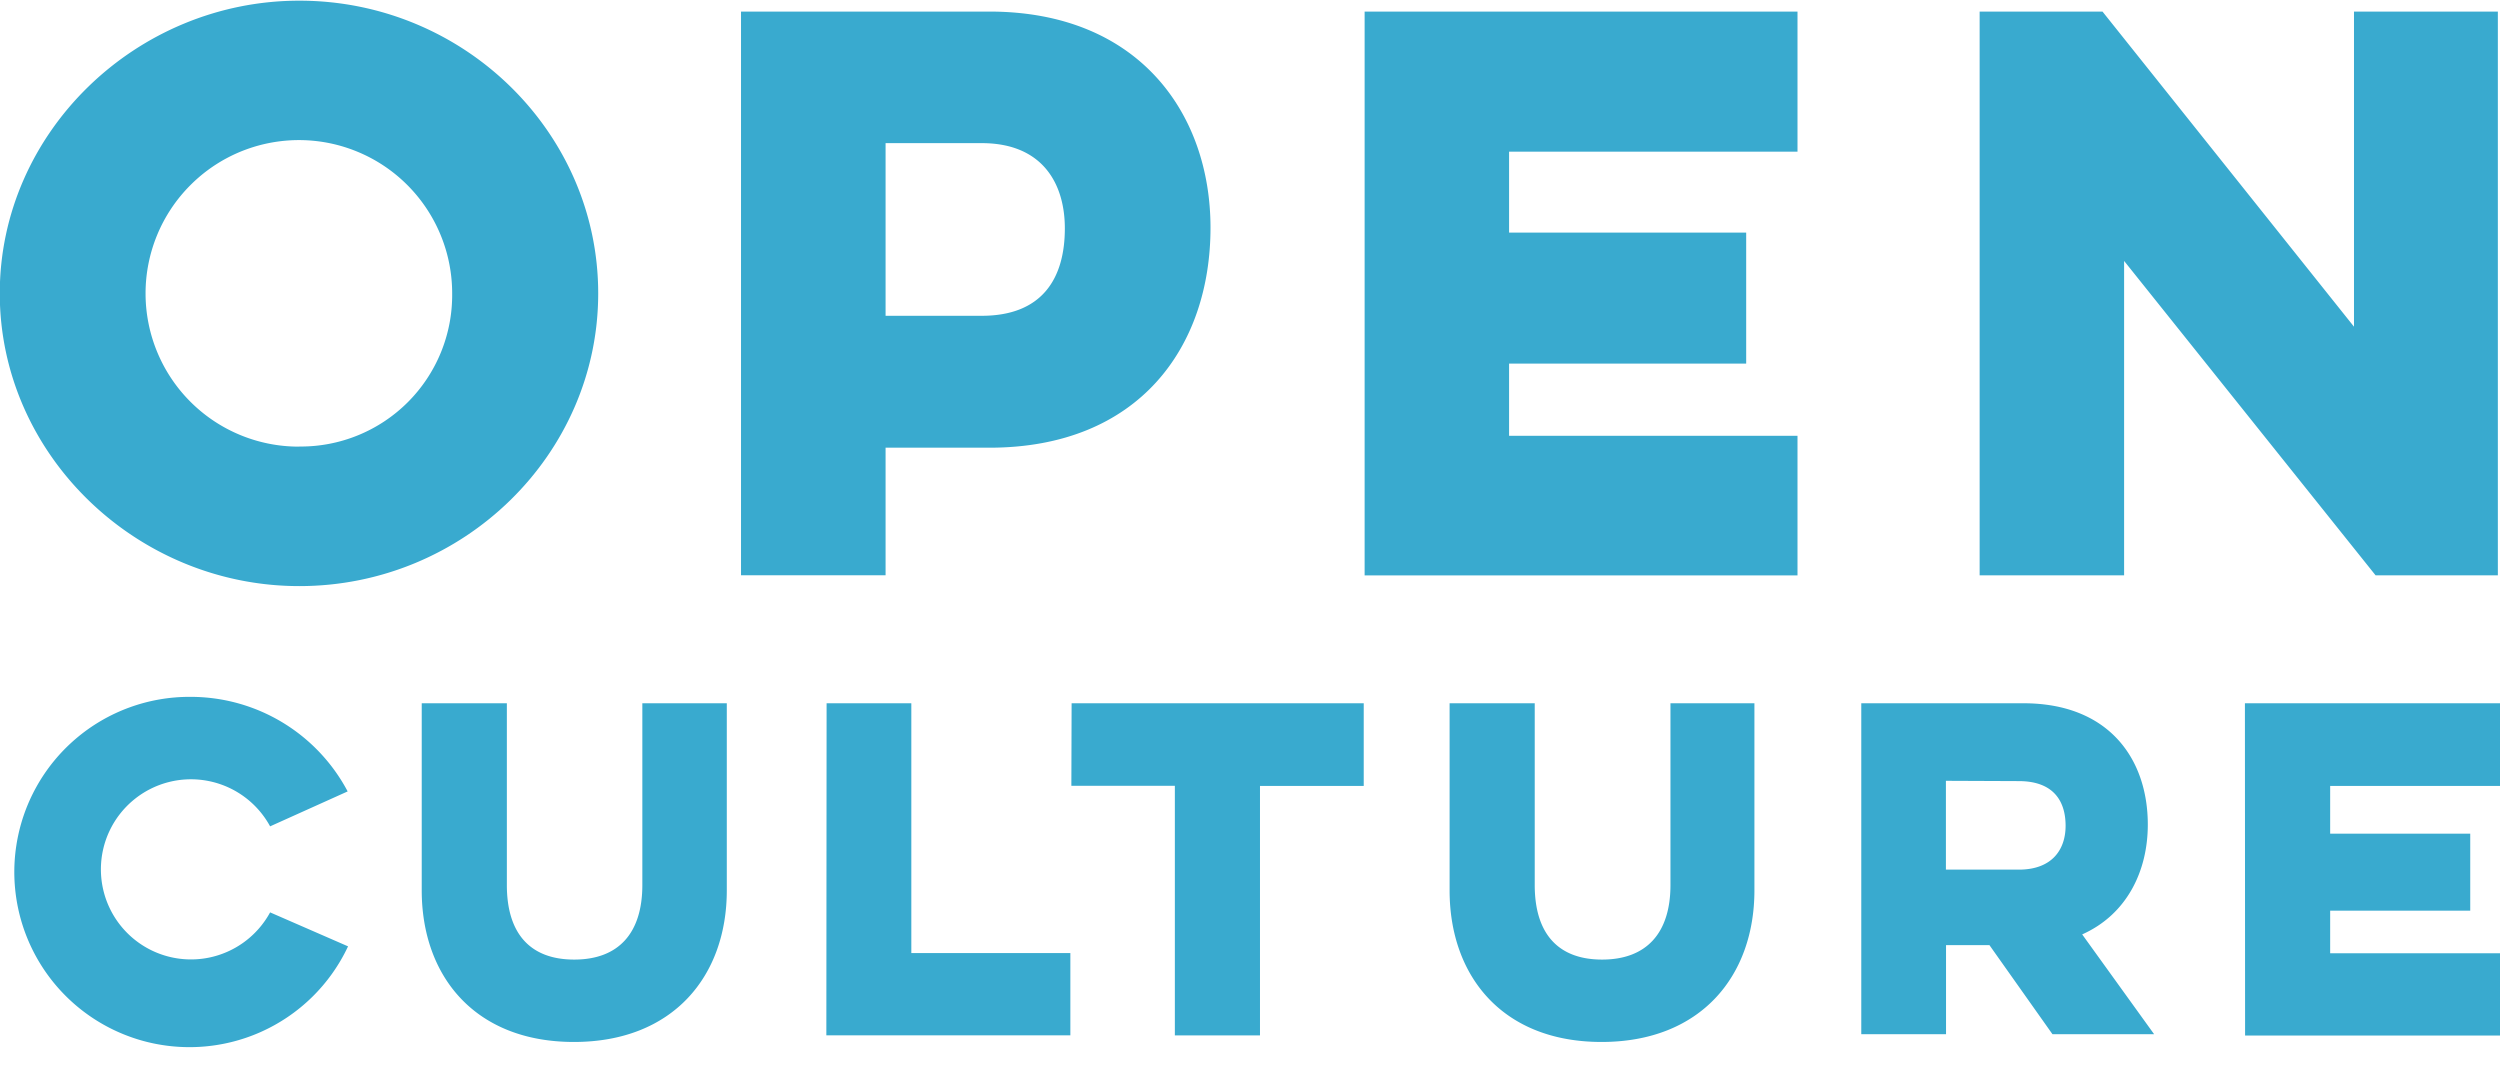 <?xml version="1.0" encoding="UTF-8"?><svg xmlns="http://www.w3.org/2000/svg" xmlns:xlink="http://www.w3.org/1999/xlink" fill="#39aacf" height="42.7" preserveAspectRatio="xMidYMid meet" version="1.0" viewBox="9.9 9.0 100.2 42.7" width="100.2" zoomAndPan="magnify">
 <g id="change1_1"><path d="m21.896 9.027c6.592 0 11.98 5.273 11.98 11.732s-5.4 11.732-11.98 11.732c-6.532 0-12.005-5.273-12.005-11.732s5.473-11.732 12.005-11.732zm0 17.87a6.07 6.07 0 0 0 6.127 -6.139c0-2.486-1.498-4.727-3.796-5.677s-4.94-0.42-6.696 1.34a6.14 6.14 0 0 0 4.367 10.48zm17.704-17.433h9.952c6.015 0 8.865 4.114 8.865 8.66 0 4.78-2.867 8.82-8.865 8.82h-4.158v5.112h-5.794zm5.794 5.273v6.92h3.853c2.434 0 3.332-1.508 3.332-3.504 0-1.796-0.898-3.416-3.332-3.416zm19.2-5.273h17.35v5.614h-11.56v3.244h9.503v5.25h-9.503v2.895h11.56v5.594h-17.35zm24.65 22.596v-22.596h4.924l10.08 12.63v-12.63h5.766v22.596h-4.9l-10.08-12.602v12.602zm-65.394 14.87a7.02 7.02 0 1 1 -6.316 -10 7.12 7.12 0 0 1 6.3 3.79l-3.108 1.4a3.61 3.61 0 1 0 0 3.448zm15.18-9.743v7.5c0 3.432-2.15 6.075-6.127 6.075s-6.1-2.646-6.1-6.075v-7.5h3.412v7.286c0 1.93 0.922 2.987 2.7 2.987s2.73-1.06 2.73-2.987v-7.286zm4 0h3.396v10.013h6.374v3.296h-9.78zm9.82 0h11.708v3.313h-4.158v10h-3.412v-10.005h-4.148zm27.367 0v7.5c0 3.432-2.15 6.075-6.127 6.075s-6.09-2.646-6.09-6.075v-7.5h3.412v7.286c0 1.93 0.922 2.987 2.7 2.987s2.74-1.06 2.74-2.987v-7.286zm10.783 0c3.412 0 4.984 2.217 4.984 4.864 0 1.86-0.838 3.6-2.63 4.4l2.883 4h-4.074l-2.526-3.57h-1.74v3.57h-3.397v-13.264zm-3.108 3.108v3.56h2.92c1.367 0 1.877-0.838 1.877-1.756 0-1.022-0.513-1.792-1.877-1.792zm11.984-3.108h10.233v3.313h-6.816v1.913h5.614v3.087h-5.614v1.708h6.816v3.296h-10.226z" fill="inherit"/></g>
</svg>